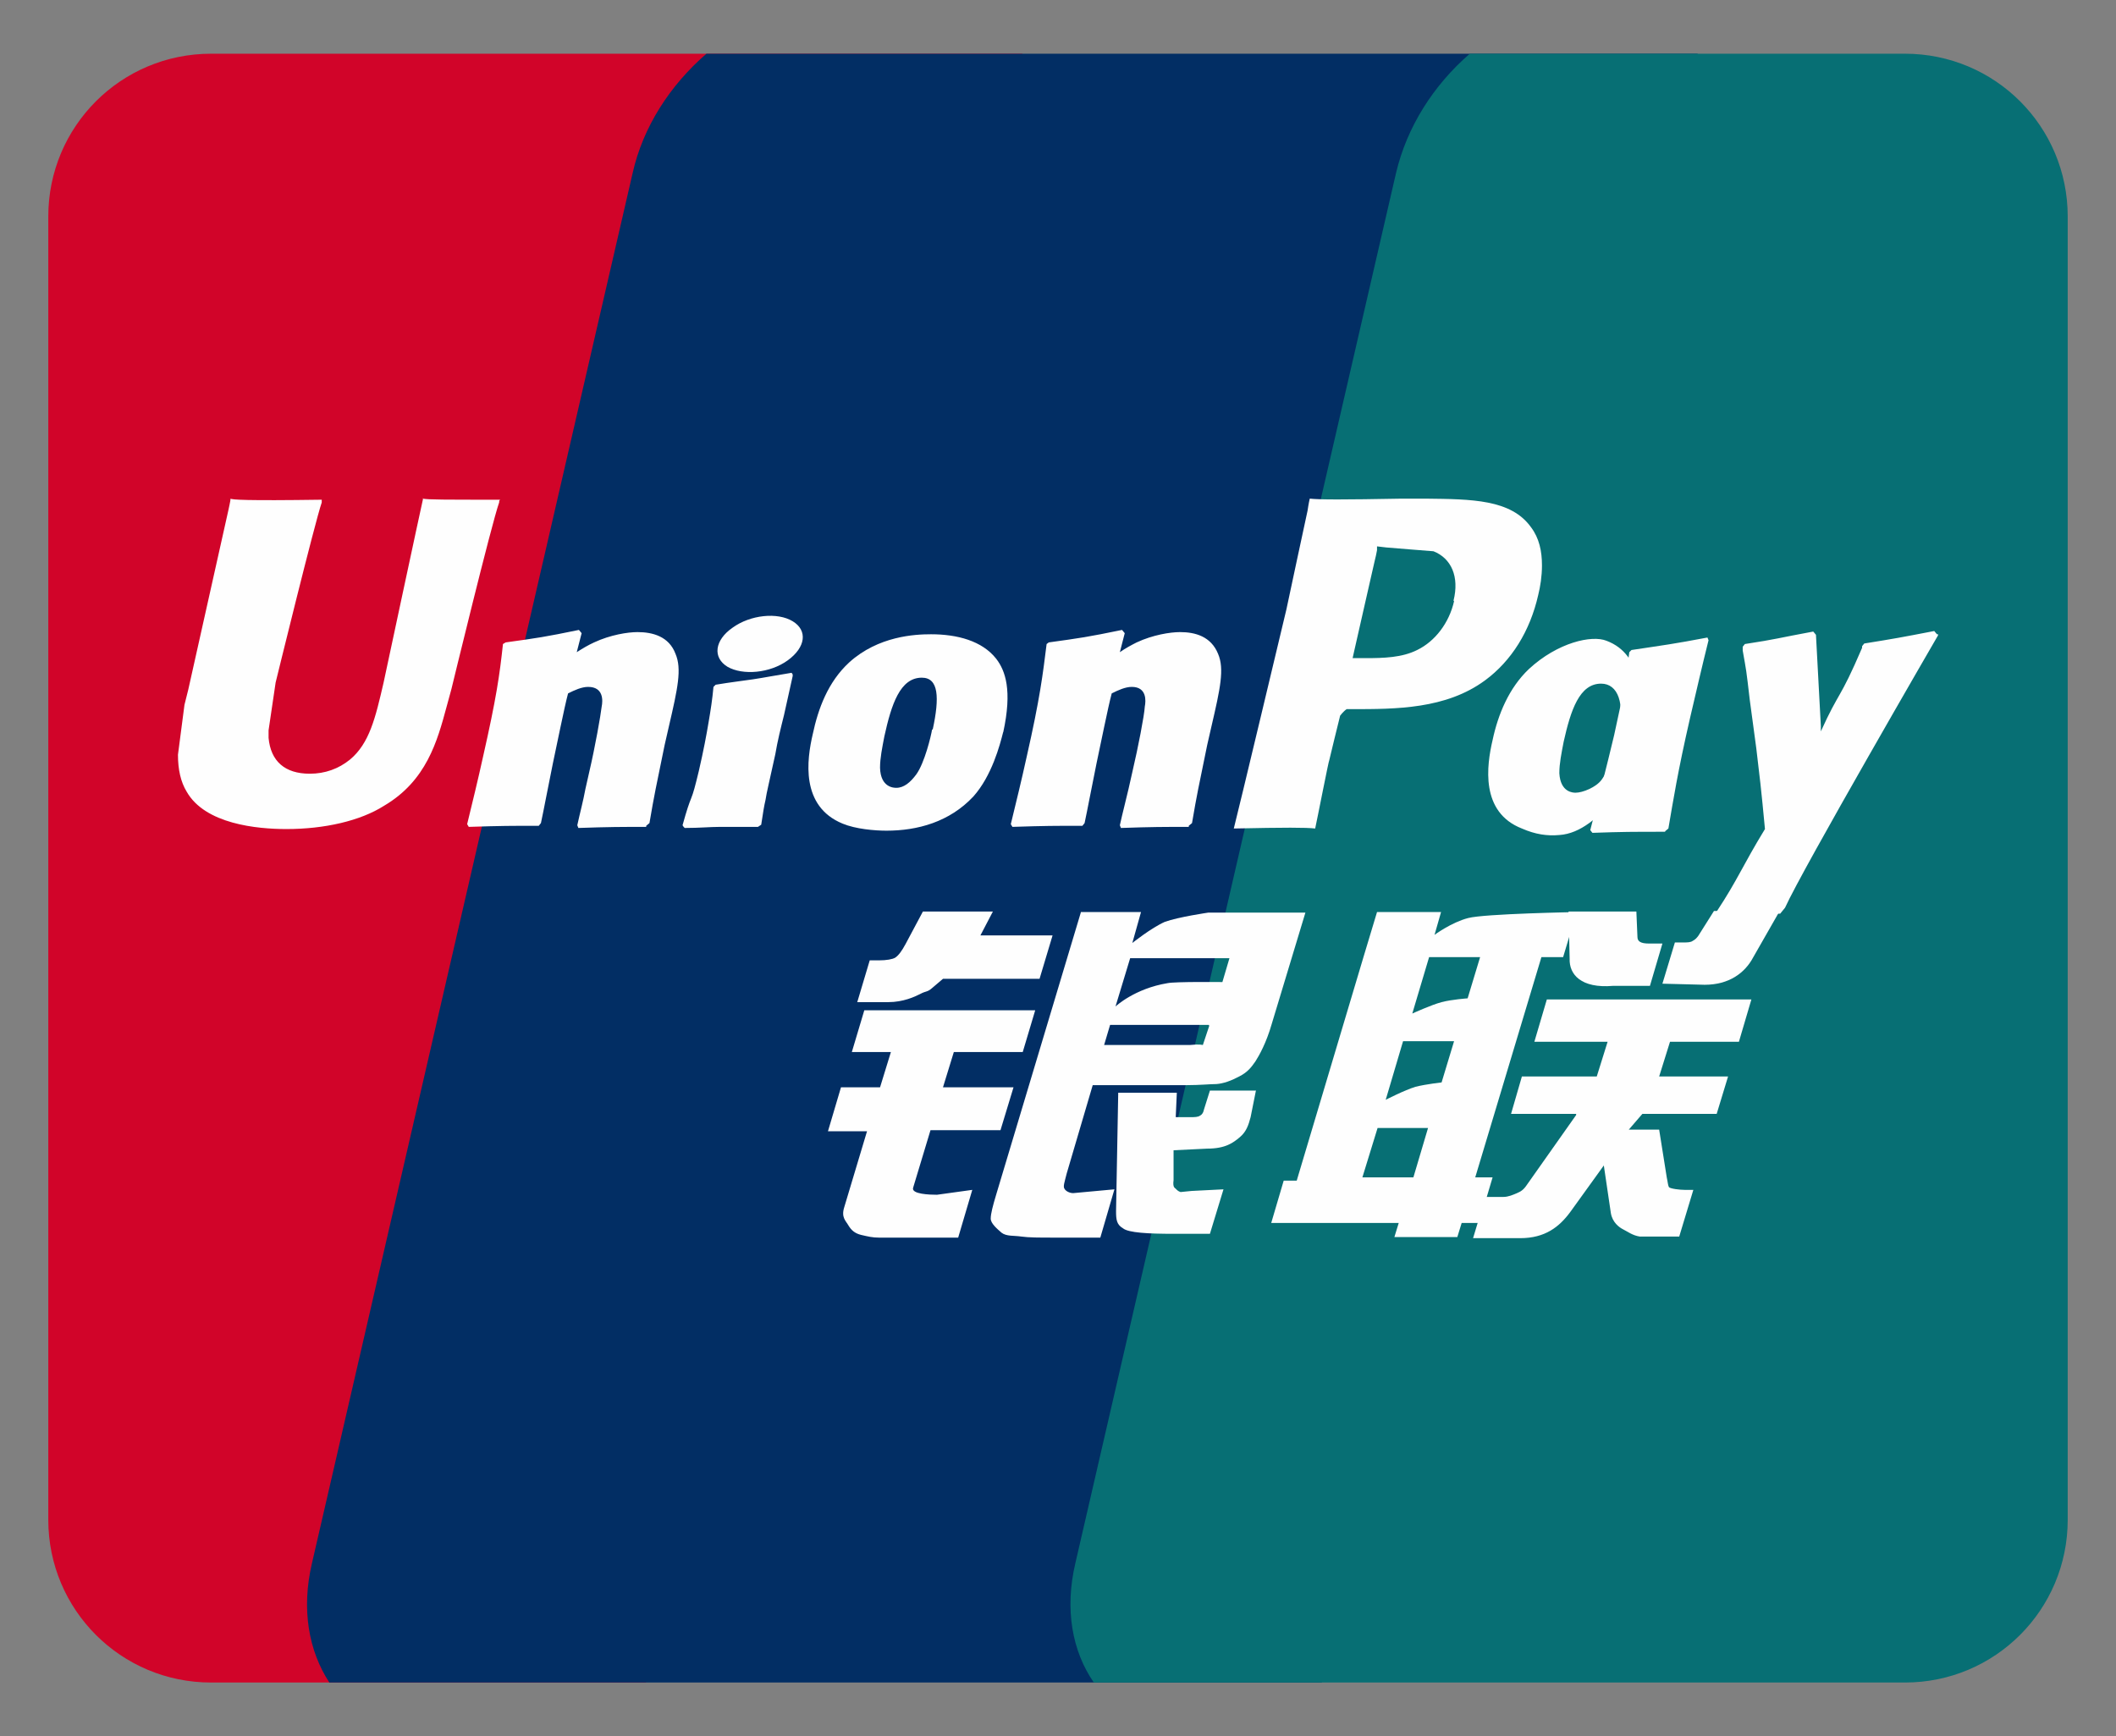 <?xml version="1.0" encoding="UTF-8"?>
<svg id="unionpay" xmlns="http://www.w3.org/2000/svg" width="39" height="32" viewBox="0 0 39 32">
  <rect x="0" y="0" width="39" height="32" fill="#808080" stroke="none"/>
  <defs>
    <style>
      .cls-1 {
        fill: #d10429;
      }

      .cls-2 {
        fill: #022e64;
      }

      .cls-3 {
        fill: #076f74;
      }

      .cls-4 {
        fill: #fefefe;
      }
    </style>
  </defs>
  <g>
    <path class="cls-1" d="M19.18,3.19l-5.91,25.62c-.2.85-.7,1.62-1.37,2.2H3.89c-1.66,0-3-1.34-3-3V3.99C.89,2.33,2.23.99,3.89.99h14.95c.4.58.54,1.35.34,2.2Z"/>
    <path class="cls-2" d="M31.29.99c-.06.58-.33,1.36-.53,2.2l-5.91,25.62c-.2.85-.27,1.62-.49,2.2H6.07c-.38-.58-.52-1.35-.32-2.2L11.66,3.19c.19-.85.69-1.62,1.36-2.2h18.27Z"/>
    <path class="cls-3" d="M38.11,3.99v24.02c0,1.66-1.34,3-3,3h-14.95c-.4-.58-.54-1.35-.34-2.2L25.73,3.19c.2-.85.69-1.62,1.36-2.2h8.02c1.66,0,3,1.34,3,3Z"/>
  </g>
  <g>
    <path class="cls-4" d="M25.11,21.7h.94l.27-.91h-.93l-.28.91h0ZM25.86,19.19l-.32,1.08s.35-.18.55-.24c.2-.05.48-.08.48-.08l.23-.76h-.94,0ZM26.34,17.64l-.31,1.04s.35-.16.54-.21.48-.07.48-.07l.23-.76h-.94,0ZM28.41,17.64l-1.22,4.06h.32l-.25.84h-.32l-.08.26h-1.16l.08-.26h-2.35l.23-.78h.24l1.23-4.12.25-.83h1.18l-.12.42s.31-.23.62-.31c.3-.08,2-.11,2-.11l-.25.83h-.41,0-.01Z"/>
    <path class="cls-4" d="M28.9,16.8h1.26l.02.47c0,.08.06.12.21.12h.25l-.23.78h-.68c-.59.05-.81-.21-.8-.5l-.02-.87h-.01ZM29.05,20.53h-1.2l.2-.69h1.38l.2-.64h-1.35l.23-.78h3.77l-.23.78h-1.27l-.2.64h1.27l-.21.69h-1.37l-.25.29h.56l.14.88c.02.09.02.14.04.18.03.03.2.05.29.05h.16l-.26.86h-.43c-.07,0-.16,0-.3,0-.13-.02-.22-.09-.3-.13-.08-.04-.2-.13-.23-.3l-.13-.88-.62.86c-.2.27-.46.48-.92.48h-.87l.23-.76h.33c.09,0,.18-.04.25-.07.07-.03.12-.06.18-.15l.91-1.29h0ZM15.9,18.62h3.18l-.23.77h-1.27l-.2.65h1.3l-.24.79h-1.29l-.32,1.06c-.04.12.31.13.44.13l.65-.09-.26.88h-1.46c-.12,0-.2-.02-.33-.05-.12-.03-.18-.09-.23-.17-.05-.09-.14-.15-.08-.34l.42-1.4h-.72l.24-.81h.72l.2-.65h-.72l.23-.77h-.02ZM18.1,17.24h1.3l-.24.8h-1.78l-.2.17c-.09.08-.11.05-.22.11-.1.05-.31.15-.59.15h-.57l.23-.77h.17c.14,0,.25-.02.3-.05.06-.04.12-.12.19-.25l.32-.6h1.29l-.23.44h0ZM20.56,18.55s.35-.33.96-.43c.14-.03,1.01-.02,1.01-.02l.13-.44h-1.83l-.27.89h0ZM22.28,18.89h-1.82l-.11.37h1.58c.19-.02.23,0,.24,0l.12-.36h-.01ZM19.92,16.81h1.11l-.16.57s.35-.28.6-.39c.25-.09.8-.17.8-.17h1.79l-.62,2.05c-.1.35-.23.58-.3.69-.07.1-.14.2-.3.28-.15.08-.29.13-.42.14-.12,0-.3.02-.55.02h-1.73l-.48,1.63c-.04.16-.07.24-.04.28.02.04.09.08.16.08l.76-.07-.26.89h-.85c-.28,0-.47,0-.61-.02-.13-.02-.27,0-.36-.07-.08-.07-.2-.17-.2-.26,0-.09.04-.24.1-.44l1.56-5.2h0Z"/>
    <path class="cls-4" d="M23.15,20.09l-.1.5c-.04.15-.08.27-.2.37-.12.1-.26.21-.6.21l-.62.03v.55c-.02.15.03.14.05.17.03.03.05.04.08.05l.2-.02.59-.03-.25.82h-.67c-.47,0-.83-.02-.93-.1-.12-.07-.13-.16-.13-.32l.04-2.18h1.08l-.02.45h.26c.09,0,.15,0,.19-.03.04-.02.06-.06.07-.11l.11-.35h.85s0-.02,0-.02ZM7.8,9.18c-.04.17-.73,3.4-.73,3.4-.15.65-.26,1.12-.62,1.42-.21.17-.46.26-.74.26-.46,0-.72-.23-.76-.66v-.14s.13-.87.13-.88c0,0,.72-2.94.85-3.32,0-.02,0-.04,0-.05-1.41.02-1.66,0-1.68-.02,0,.03-.04.21-.04.21l-.74,3.31-.07.28-.12.92c0,.27.05.5.16.68.34.6,1.3.69,1.84.69.7,0,1.36-.15,1.8-.43.78-.46.98-1.19,1.15-1.82l.09-.33s.74-3.05.88-3.44c0-.02,0-.04.02-.05-1.03,0-1.33,0-1.43-.02h0ZM11.93,15.24c-.5,0-.68,0-1.27.02l-.02-.05c.05-.23.11-.45.15-.67l.07-.31c.11-.47.21-1.04.23-1.21.02-.1.04-.36-.25-.36-.12,0-.25.06-.37.12-.07.26-.21.97-.28,1.29-.14.69-.15.77-.22,1.1l-.04.05c-.51,0-.69,0-1.29.02l-.03-.05c.1-.41.2-.82.29-1.23.25-1.1.31-1.53.37-2.09l.05-.03c.58-.08.72-.1,1.35-.23l.05.06-.09.35c.11-.07.21-.13.32-.18.3-.14.62-.19.8-.19.28,0,.58.08.7.4.12.28.04.64-.12,1.33l-.08.35c-.16.78-.19.91-.28,1.44l-.06.05h0v.02ZM13.96,15.24c-.3,0-.5,0-.69,0-.19,0-.37.02-.65.02l-.02-.02-.02-.03c.08-.29.12-.4.16-.5.04-.1.07-.21.14-.5.09-.39.14-.66.18-.9.04-.23.07-.43.09-.65l.02-.02.02-.02c.3-.05.49-.07.69-.1s.4-.07.71-.12l.02.03v.03l-.16.72c-.06.24-.12.48-.16.72-.11.51-.16.7-.18.84-.03.13-.04.2-.08.46l-.03.02-.03.02h-.02.01ZM17.18,13.44c-.02.13-.14.62-.29.83-.11.15-.23.25-.37.25-.04,0-.29,0-.3-.37,0-.18.04-.37.08-.58.13-.59.29-1.08.69-1.08.31,0,.33.36.2.96h0ZM18.49,13.5c.17-.78.04-1.14-.13-1.36-.26-.33-.72-.45-1.2-.45-.29,0-.97.03-1.51.52-.39.36-.57.85-.67,1.32-.11.47-.23,1.33.55,1.65.24.1.59.13.81.13.57,0,1.16-.16,1.6-.63.34-.38.49-.95.55-1.19h0ZM30.69,15.33c-.61,0-.78,0-1.34.02l-.04-.05c.15-.58.3-1.16.44-1.75.17-.76.22-1.08.28-1.53l.04-.04c.6-.09.77-.11,1.4-.23l.02.05c-.12.48-.23.96-.34,1.43-.23,1-.31,1.52-.4,2.04l-.06.05h0Z"/>
    <path class="cls-4" d="M29.82,13.54c-.03.12-.14.62-.3.83-.1.14-.35.24-.48.24-.04,0-.28,0-.3-.36,0-.18.04-.37.08-.58.13-.58.29-1.07.69-1.07.31,0,.45.36.31.95h0ZM31.01,13.6c.17-.78-.53-.07-.64-.32-.17-.4-.07-1.21-.76-1.47-.27-.11-.9.03-1.43.52-.37.35-.57.84-.67,1.31-.11.47-.23,1.33.54,1.63.25.11.47.14.69.12.78-.05,1.38-1.23,1.82-1.71.34-.37.4.14.45-.09h0ZM21.92,15.24c-.5,0-.67,0-1.26.02l-.02-.05c.05-.23.11-.45.16-.67l.07-.31c.11-.47.22-1.04.23-1.21.02-.1.04-.36-.24-.36-.12,0-.25.06-.37.12-.07.26-.21.97-.28,1.29-.14.69-.15.77-.22,1.1l-.04.05c-.51,0-.69,0-1.29.02l-.03-.05c.1-.41.2-.82.29-1.23.25-1.1.3-1.53.37-2.09l.04-.03c.58-.08.72-.1,1.35-.23l.05.06-.09.35c.1-.07.21-.13.31-.18.3-.14.62-.19.8-.19.28,0,.57.08.7.4.12.28.04.64-.12,1.33l-.08.35c-.16.78-.19.91-.28,1.44l-.06.05h0v.02ZM26.26,9.19h-.42c-1.08.02-1.52.02-1.7,0-.02.08-.04.22-.04.22,0,0-.39,1.81-.39,1.82,0,0-.92,3.86-.97,4.04.95-.02,1.33-.02,1.5,0,.04-.18.25-1.26.26-1.26,0,0,.19-.79.2-.82,0,0,.06-.08.12-.12h.09c.82,0,1.74,0,2.46-.53.49-.36.83-.91.98-1.57.04-.16.07-.35.07-.55,0-.26-.05-.5-.2-.7-.37-.52-1.1-.52-1.95-.53h0ZM26.8,11.08c-.09.4-.35.74-.68.9-.28.14-.61.15-.96.15h-.23l.02-.09s.41-1.81.41-1.8l.02-.1v-.07l.17.02s.85.07.87.07c.33.13.48.47.37.91h0ZM35.7,11.69l-.05-.06c-.62.12-.73.14-1.29.23l-.04.05s0,.02,0,.03h0c-.42.98-.41.77-.76,1.54,0-.04,0-.06,0-.1l-.09-1.68-.05-.06c-.65.12-.67.14-1.26.23l-.04.05s0,.05,0,.07h0c.07.4.06.31.13.91.04.3.08.6.12.89.06.5.09.74.16,1.49-.41.67-.5.93-.89,1.52l.02.06c.59-.02.71-.02,1.15-.02l.09-.11c.32-.71,2.82-5.02,2.82-5.02h0v-.02ZM14.52,12.17c.33-.24.37-.55.09-.72-.28-.17-.78-.12-1.11.12-.33.23-.37.55-.09.72.28.16.78.12,1.11-.12Z"/>
    <path class="cls-4" d="M32.79,16.81l-.48.84c-.15.28-.44.5-.89.5l-.78-.02.23-.76h.15c.08,0,.14,0,.18-.03.04-.02.07-.05.1-.09l.29-.46h1.21-.01Z"/>
  </g>
</svg>